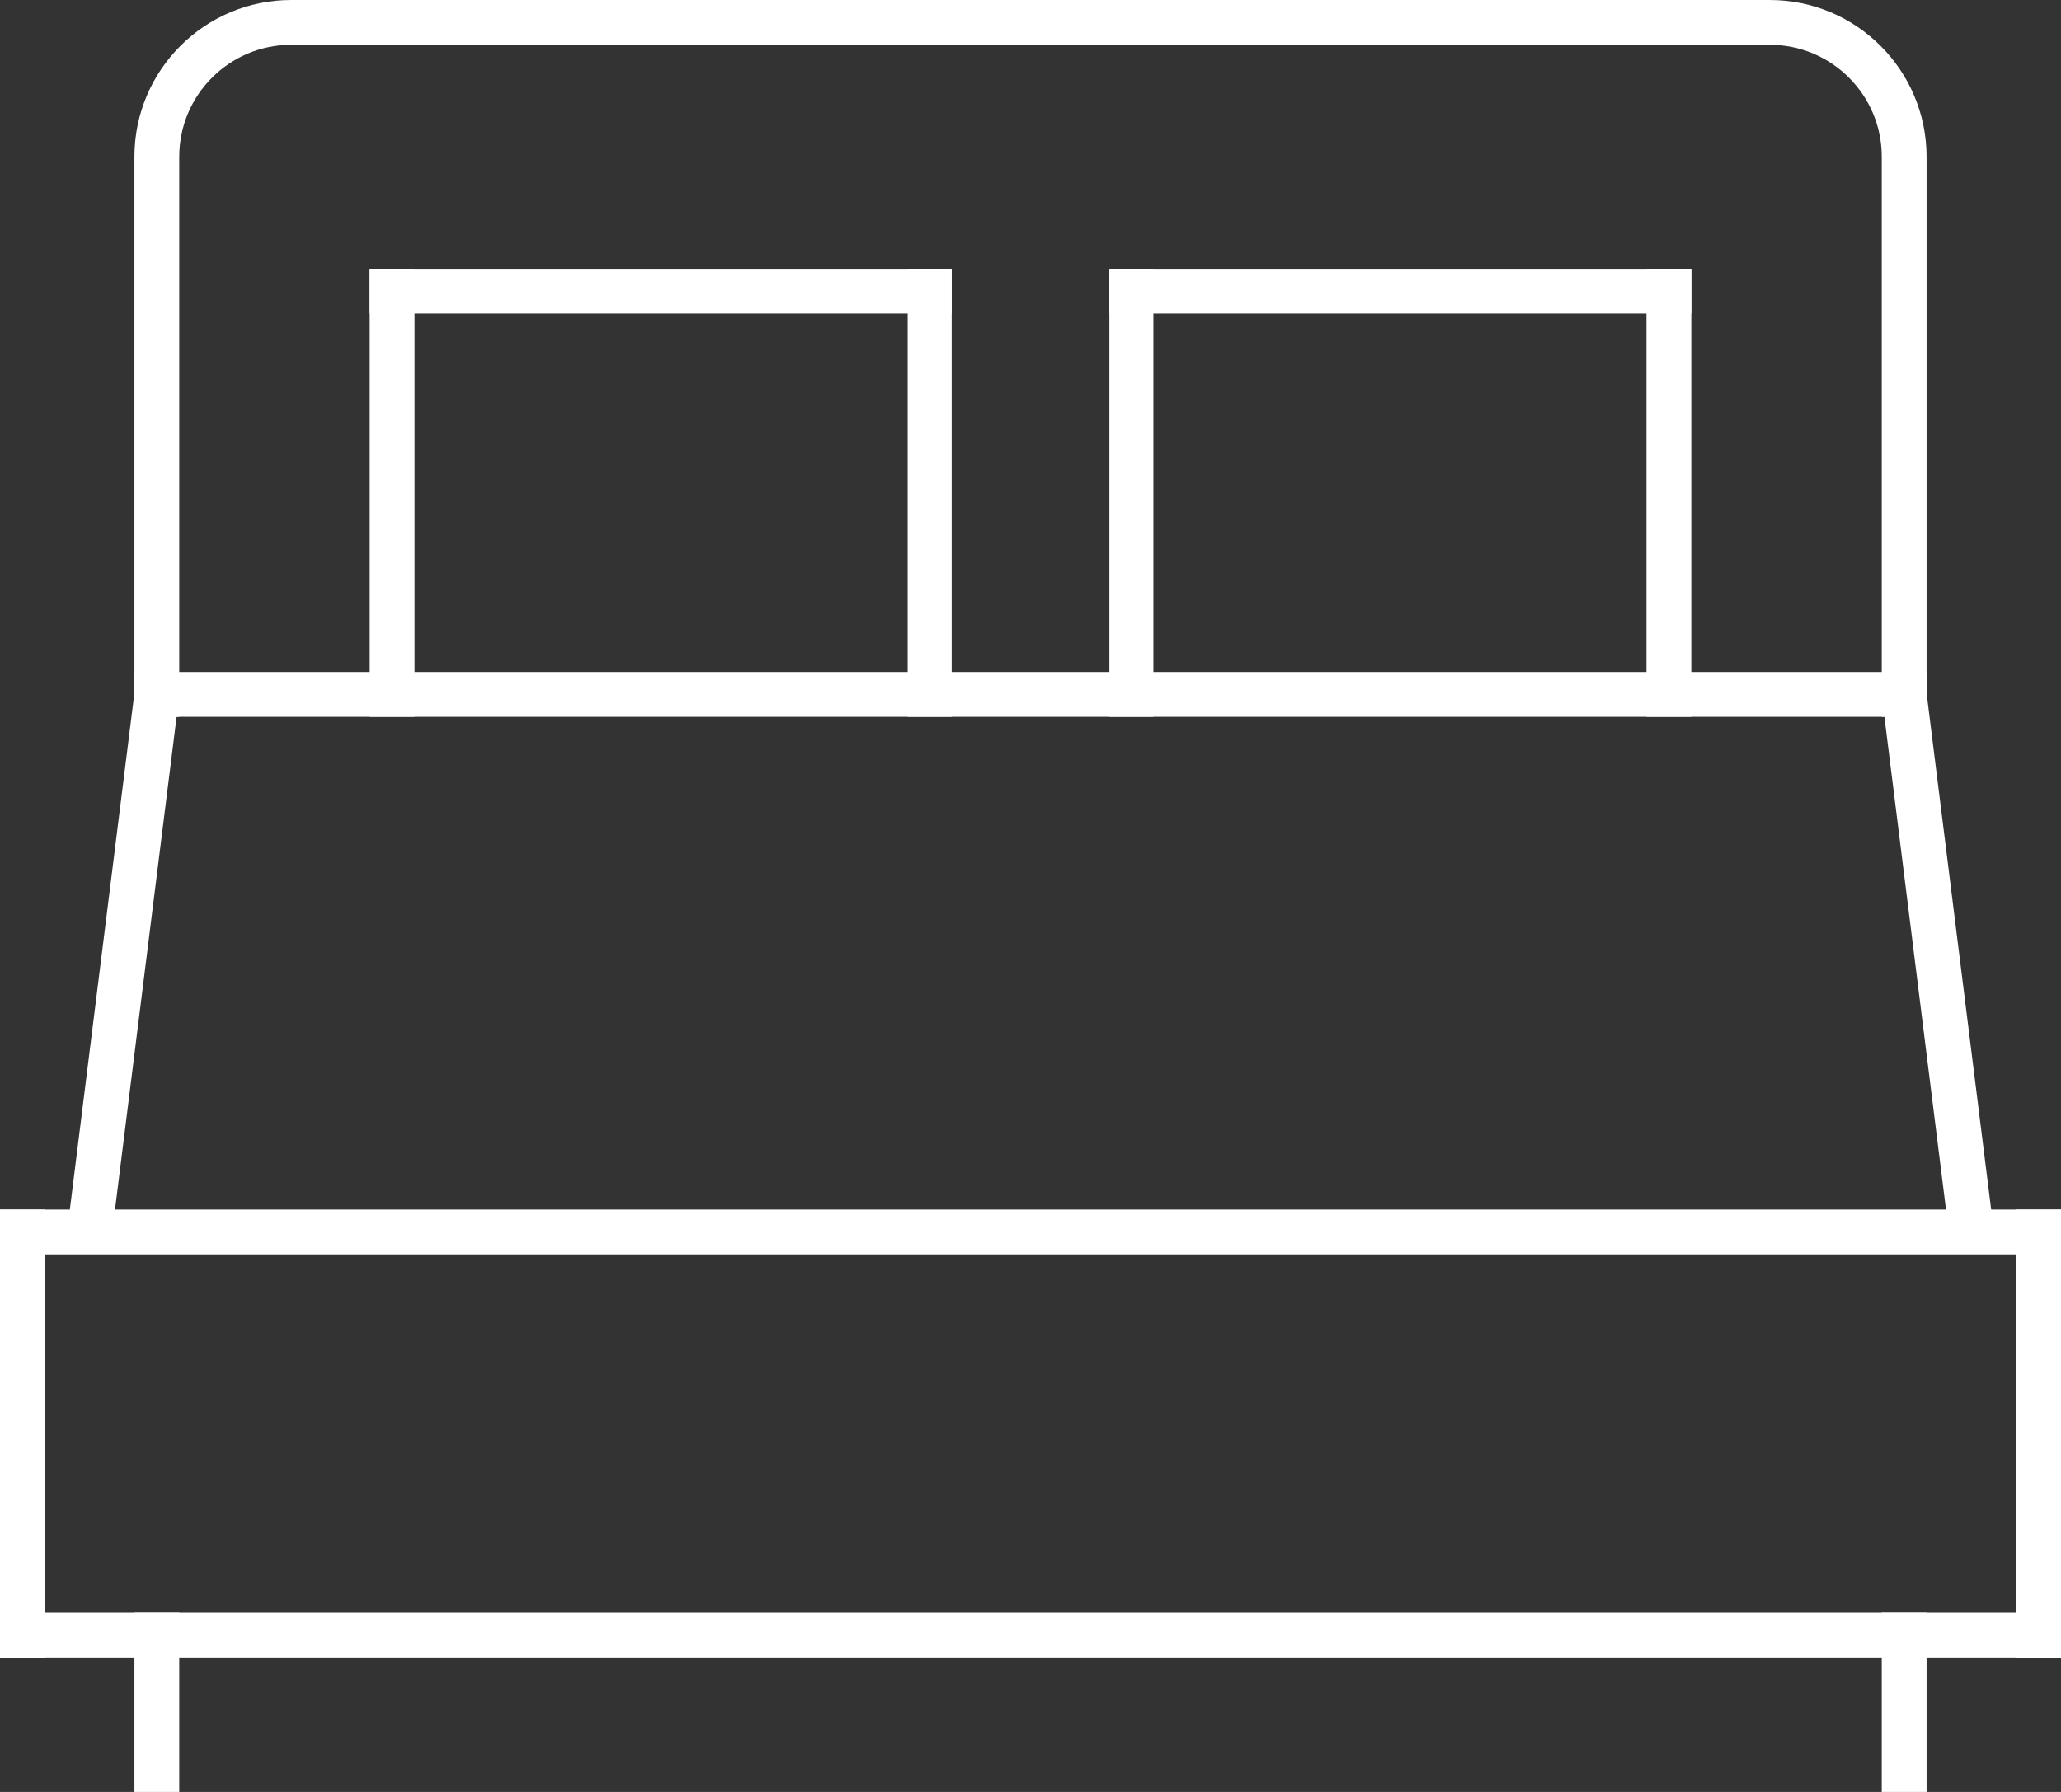 <?xml version="1.0" encoding="UTF-8"?>
<svg id="Ebene_1" data-name="Ebene 1" xmlns="http://www.w3.org/2000/svg" viewBox="0 0 230 200">
  <rect x="0" y="0" width="230" height="200" fill="#333333" stroke="none"/>
  <defs>
    <style>
      .cls-1, .cls-2 {
        fill: none;
        stroke: #fff;
        stroke-miterlimit: 10;
        stroke-width: 5px;
      }

      .cls-2 {
        stroke-linecap: square;
      }
    </style>
  </defs>
  <path class="cls-2" d="M212.5,77.5V17.5c0-8.28-6.72-15-15-15H32.5c-8.28,0-15,6.72-15,15v60"/>
  <line class="cls-2" x1="2.5" y1="137.5" x2="227.5" y2="137.5"/>
  <line class="cls-2" x1="2.5" y1="137.5" x2="2.5" y2="182.5"/>
  <line class="cls-2" x1="227.5" y1="137.5" x2="227.5" y2="182.5"/>
  <line class="cls-2" x1="2.5" y1="182.5" x2="227.5" y2="182.5"/>
  <line class="cls-2" x1="17.5" y1="182.5" x2="17.5" y2="197.5"/>
  <line class="cls-2" x1="212.5" y1="182.5" x2="212.5" y2="197.5"/>
  <line class="cls-2" x1="43.75" y1="77.5" x2="43.75" y2="32.5"/>
  <line class="cls-2" x1="103.75" y1="77.5" x2="103.75" y2="32.5"/>
  <line class="cls-2" x1="43.75" y1="32.5" x2="103.75" y2="32.5"/>
  <line class="cls-2" x1="126.25" y1="77.5" x2="126.25" y2="32.5"/>
  <line class="cls-2" x1="186.25" y1="77.5" x2="186.25" y2="32.5"/>
  <line class="cls-2" x1="126.25" y1="32.5" x2="186.25" y2="32.5"/>
  <line class="cls-2" x1="17.5" y1="77.5" x2="212.5" y2="77.5"/>
  <line class="cls-1" x1="10" y1="137.5" x2="17.5" y2="77.5"/>
  <line class="cls-1" x1="220" y1="137.5" x2="212.5" y2="77.5"/>
</svg>